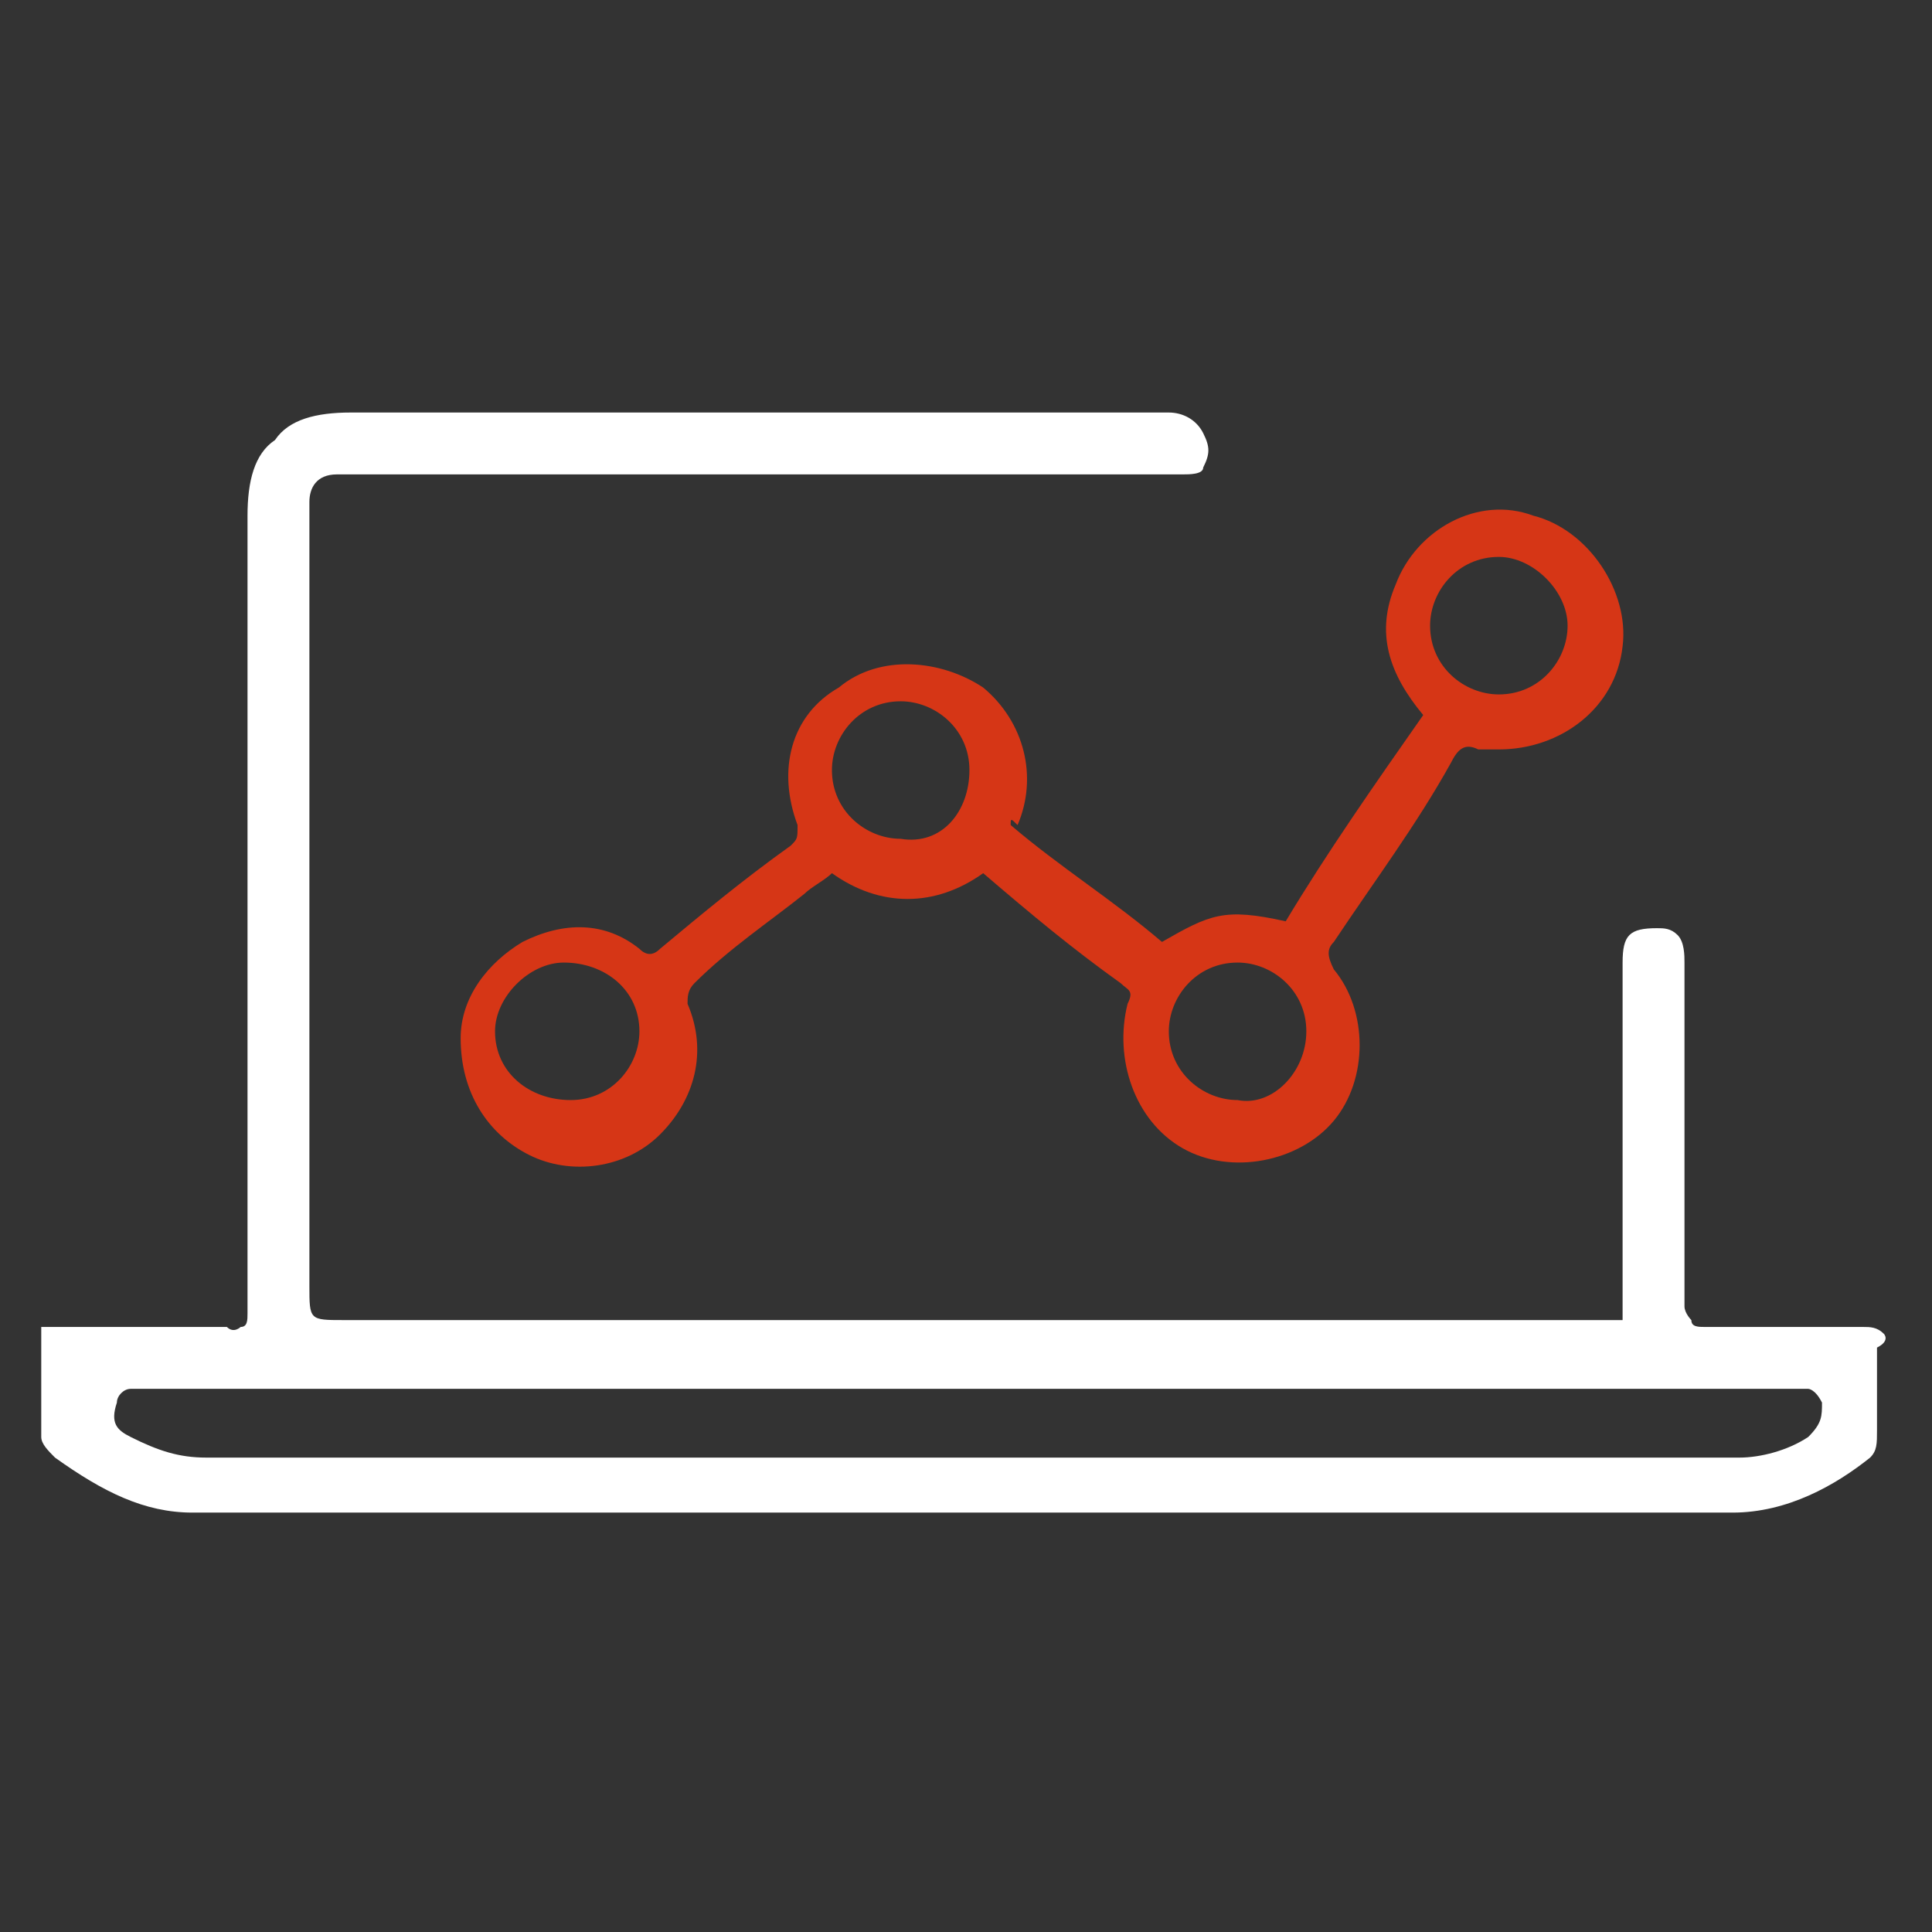 <?xml version="1.0" encoding="utf-8"?>
<!-- Generator: Adobe Illustrator 24.1.1, SVG Export Plug-In . SVG Version: 6.00 Build 0)  -->
<svg version="1.1" id="Livello_1" xmlns="http://www.w3.org/2000/svg" xmlns:xlink="http://www.w3.org/1999/xlink" x="0px"
	 y="0px"
	 viewBox="0 0 28.1 28.1" style="enable-background:new 0 0 28.1 28.1;" xml:space="preserve">
<rect x="0" y="0" width="28.1" height="28.1" fill="#333333" stroke="none"/>
<style type="text/css">
	.st0{fill:#FFFFFF;}
	.st1{fill:#D63616;}
</style>
	<g>
	<g>
		<path class="st0" d="M27.4,19.4c-0.1-0.1-0.2-0.1-0.3-0.1c-0.4,0-0.7,0-1.1,0c-0.4,0-0.8,0-1.2,0c-0.1,0-0.2,0-0.2-0.1
			c0,0-0.1-0.1-0.1-0.2c0-0.4,0-0.8,0-1.3c0-0.2,0-0.4,0-0.6c0-1.1,0-2,0-3.1c0-0.1,0-0.3-0.1-0.4c-0.1-0.1-0.2-0.1-0.3-0.1
			c-0.4,0-0.5,0.1-0.5,0.5v4.8c0,0.2,0,0.3,0,0.4c0,0-0.2,0-0.4,0H5c-0.5,0-0.5,0-0.5-0.5V7.3c0-0.2,0.1-0.4,0.4-0.4
			c0.2,0,0.3,0,0.5,0c0.5,0,0.9,0,1.4,0c0.6,0,9.8,0,10.4,0c0.1,0,0.3,0,0.3-0.1c0.1-0.2,0.1-0.3,0-0.5C17.4,6.1,17.2,6,17,6
			c-0.3,0-9.3,0-9.7,0C6.6,6,5.8,6,5.1,6C4.6,6,4.2,6.1,4,6.4C3.7,6.6,3.6,7,3.6,7.5c0,2,0,3.9,0,5.9c0,0.8,0,1.5,0,2.3
			c0,0.3,0,0.7,0,1c0,0.8,0,1.6,0,2.4c0,0.1,0,0.2-0.1,0.2c0,0-0.1,0.1-0.2,0c-0.1,0-0.2,0-0.2,0c0,0-0.1,0-0.1,0H0.6l0,0.4
			c0,0.4,0,0.8,0,1.2c0,0.1,0.1,0.2,0.2,0.3c0.7,0.5,1.3,0.8,2,0.8c7.4,0,15,0,22.4,0c0.8,0,1.5-0.4,2-0.8c0.1-0.1,0.1-0.2,0.1-0.4
			c0-0.2,0-0.4,0-0.5c0-0.2,0-0.5,0-0.7C27.5,19.5,27.4,19.4,27.4,19.4z M26.5,20.4c0,0.2,0,0.3-0.2,0.5c-0.3,0.2-0.7,0.3-1,0.3
			c-7.4,0-14.9,0-22.3,0c-0.4,0-0.7-0.1-1.1-0.3c-0.2-0.1-0.3-0.2-0.2-0.5c0-0.1,0.1-0.2,0.2-0.2c0,0,0,0,0.1,0c0,0,0,0,0.1,0h12.1
			c4,0,8,0,12,0c0,0,0.1,0,0.1,0C26.3,20.2,26.4,20.2,26.5,20.4z"/>
	</g>
		<path class="st1" d="M14.7,12c0.7,0.6,1.5,1.1,2.2,1.7c0.7-0.4,0.9-0.5,1.8-0.3c0.6-1,1.3-2,2-3c-0.5-0.6-0.7-1.2-0.4-1.9
		c0.3-0.8,1.2-1.3,2-1c0.8,0.2,1.4,1.1,1.3,1.9c-0.1,0.9-0.9,1.5-1.8,1.5c-0.1,0-0.2,0-0.3,0c-0.2-0.1-0.3,0-0.4,0.2
		c-0.5,0.9-1.1,1.7-1.7,2.6c-0.1,0.1-0.1,0.2,0,0.4c0.5,0.6,0.5,1.6,0,2.2c-0.5,0.6-1.5,0.8-2.2,0.4c-0.7-0.4-1-1.3-0.8-2.1
		c0.1-0.2,0-0.2-0.1-0.3c-0.7-0.5-1.3-1-2-1.6c-0.7,0.5-1.5,0.5-2.2,0c-0.1,0.1-0.3,0.2-0.4,0.3c-0.5,0.4-1.1,0.8-1.6,1.3
		c-0.1,0.1-0.1,0.2-0.1,0.3c0.3,0.7,0.1,1.4-0.4,1.9c-0.5,0.5-1.3,0.6-1.9,0.3c-0.6-0.3-1-0.9-1-1.7c0-0.6,0.4-1.1,0.9-1.4
		c0.6-0.3,1.2-0.3,1.7,0.1c0.1,0.1,0.2,0.1,0.3,0c0.6-0.5,1.2-1,1.9-1.5c0.1-0.1,0.1-0.1,0.1-0.3c-0.3-0.8-0.1-1.6,0.6-2
		c0.6-0.5,1.5-0.4,2.1,0c0.6,0.5,0.8,1.3,0.5,2C14.7,11.9,14.7,11.9,14.7,12z M7.2,15c0,0.6,0.5,1,1.1,1c0.6,0,1-0.5,1-1
		c0-0.6-0.5-1-1.1-1C7.7,14,7.2,14.5,7.2,15z M19,15c0-0.6-0.5-1-1-1c-0.6,0-1,0.5-1,1c0,0.6,0.5,1,1,1C18.5,16.1,19,15.6,19,15z
		 M21.8,8.1c-0.6,0-1,0.5-1,1c0,0.6,0.5,1,1,1c0.6,0,1-0.5,1-1C22.8,8.6,22.3,8.1,21.8,8.1z M14.1,11.2c0-0.6-0.5-1-1-1
		c-0.6,0-1,0.5-1,1c0,0.6,0.5,1,1,1C13.7,12.3,14.1,11.8,14.1,11.2z"/>
</g>
</svg>
